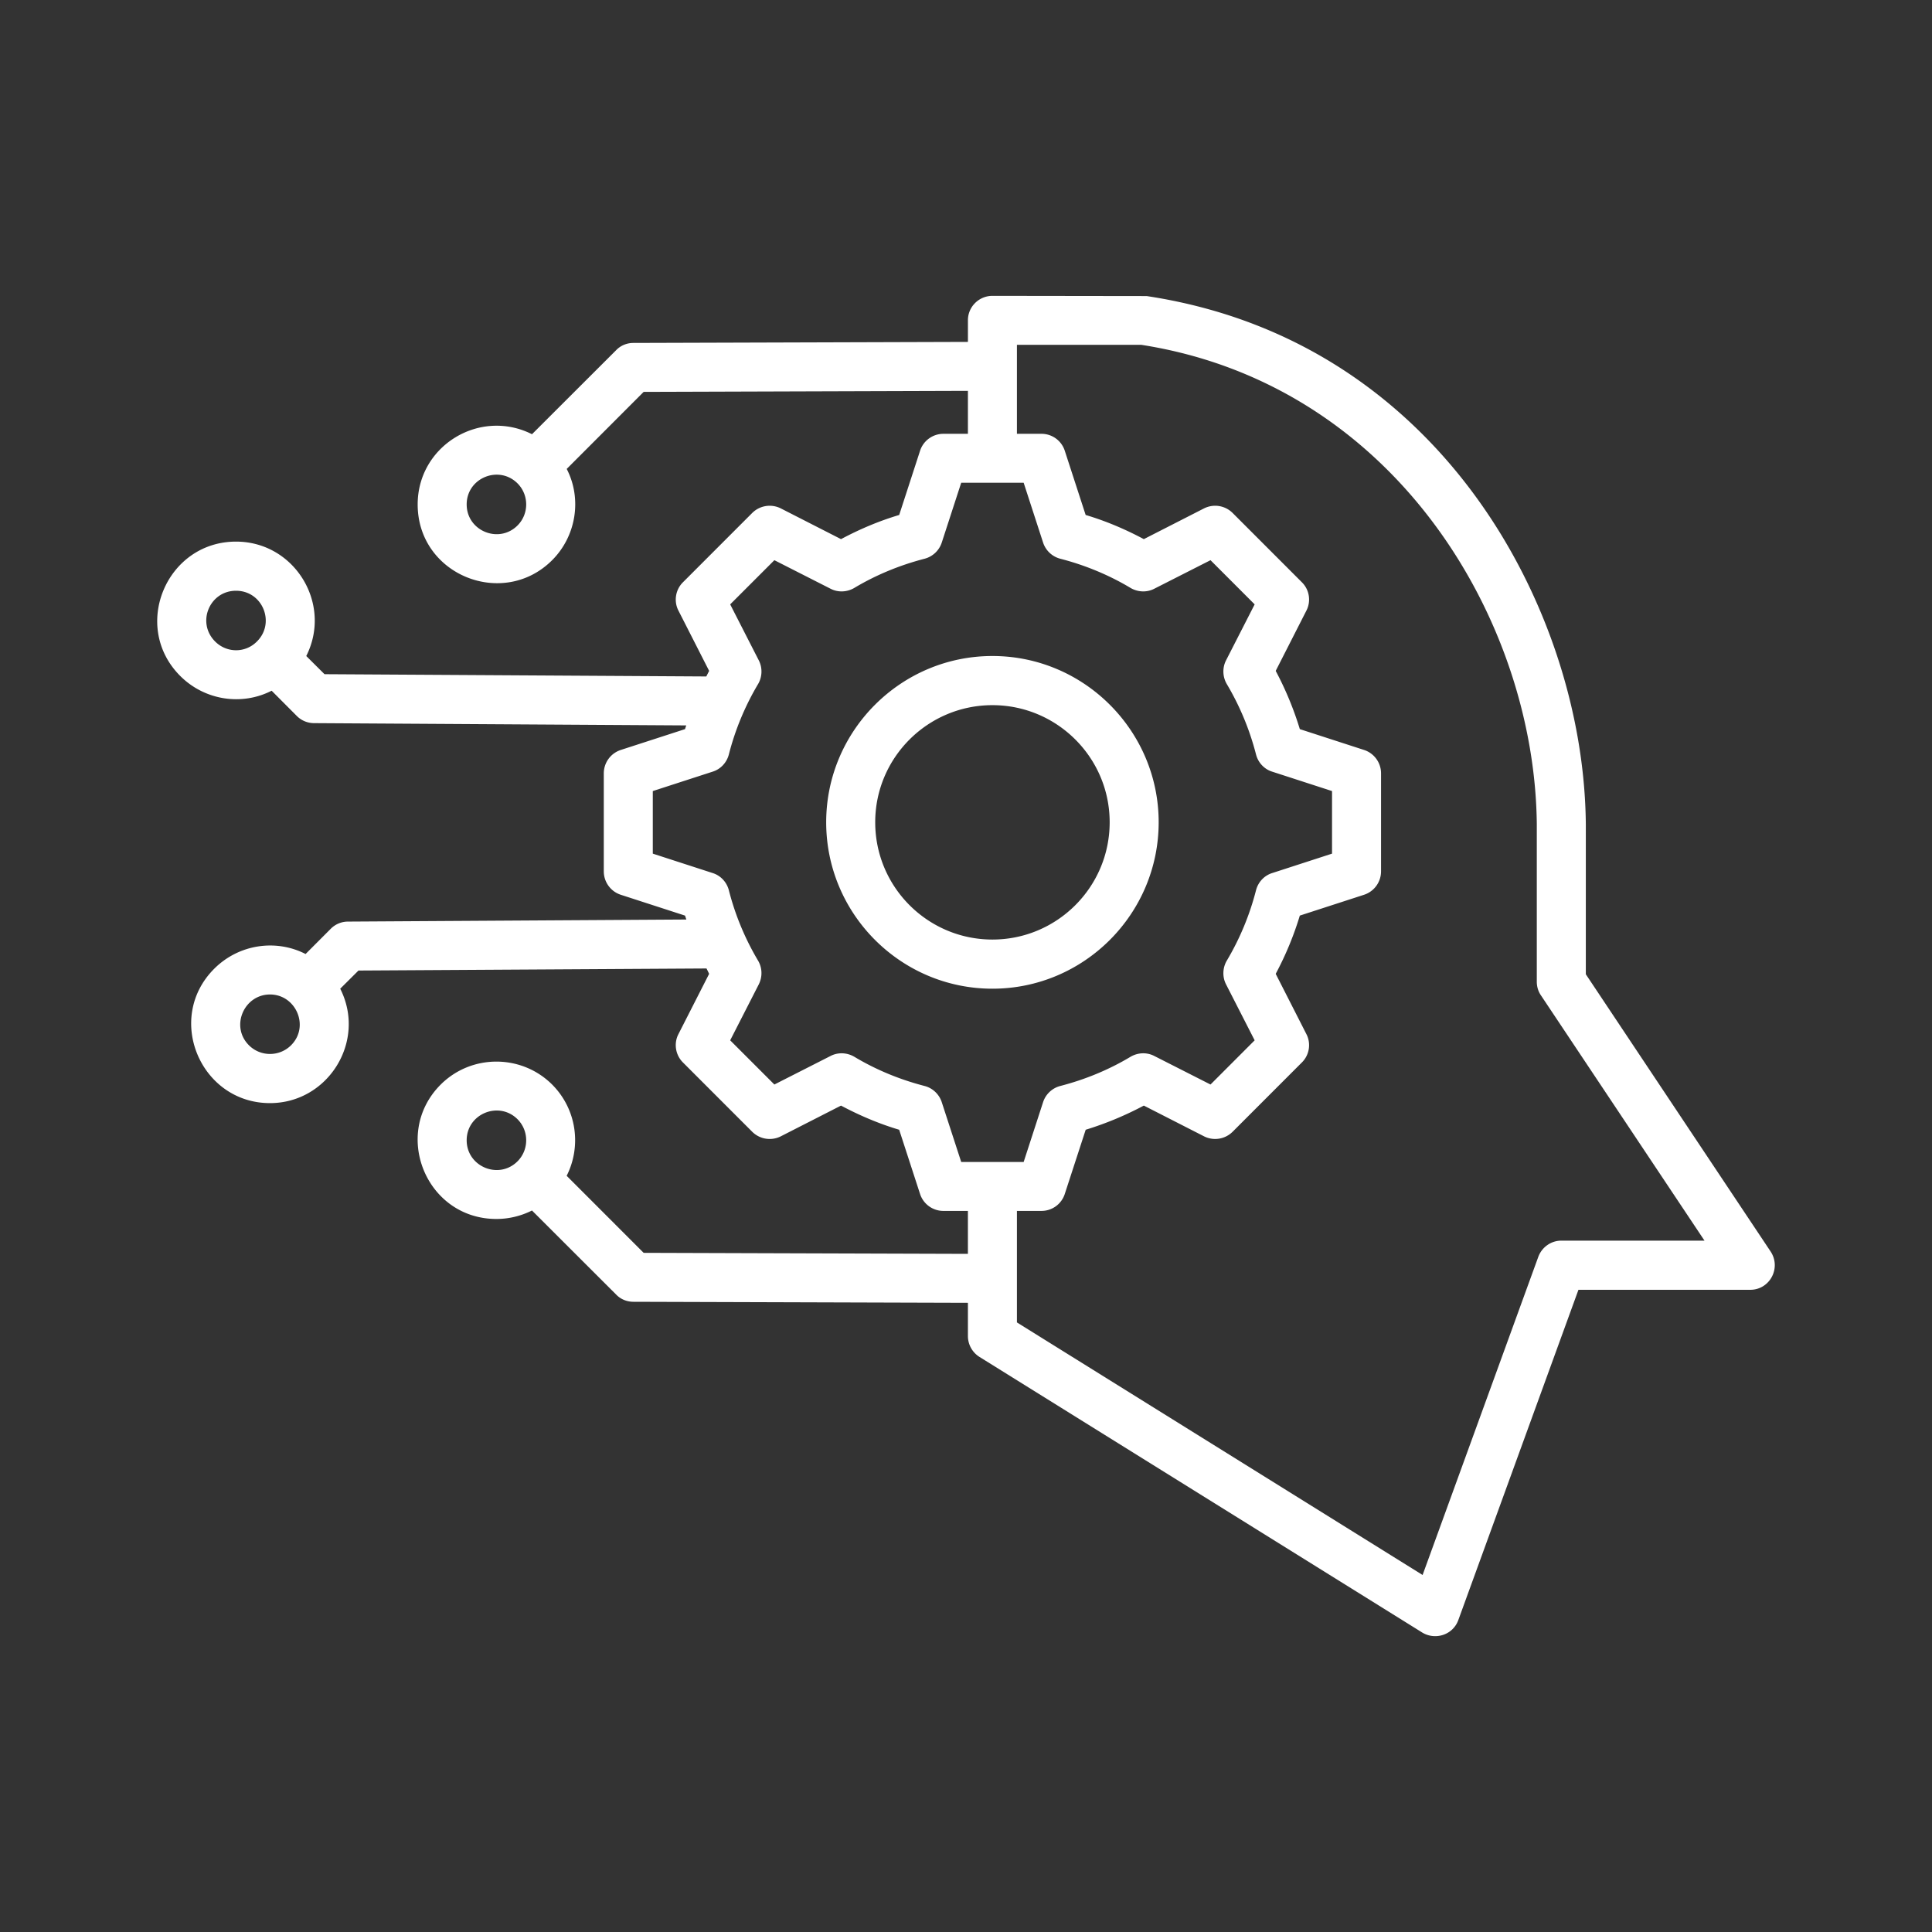 <svg xmlns="http://www.w3.org/2000/svg" version="1.1" xmlns:xlink="http://www.w3.org/1999/xlink" width="512" height="512" x="0" y="0" viewBox="0 0 500 500" style="enable-background:new 0 0 512 512" xml:space="preserve" class=""><rect x="0" y="0" width="500" height="500" fill="#333333" stroke="none"/><g><path fill-rule="evenodd" d="M256.841 243.155c-16.728 0-30.335-13.575-30.335-30.356 0-16.728 13.607-30.303 30.335-30.303 16.723 0 30.341 13.575 30.341 30.303-.001 16.781-13.619 30.356-30.341 30.356zm43.022-30.357c0-23.676-19.304-43.023-43.023-43.023-23.724 0-43.023 19.347-43.023 43.023 0 23.729 19.299 43.076 43.023 43.076 23.719.001 43.023-19.346 43.023-43.076zm104.202 108.279h37.059l-42.339-63.492c-.7-1.016-1.063-2.245-1.063-3.527v-40.725c-.492-52.536-36.54-113.837-102.395-124.098H263.18v23.035h6.355a6.326 6.326 0 0 1 6.028 4.383l5.403 16.621c5.211 1.55 10.251 3.688 15.055 6.253l15.6-7.963a6.403 6.403 0 0 1 7.365 1.176l17.947 17.957c1.945 1.924 2.41 4.917 1.165 7.322l-7.947 15.606a84.127 84.127 0 0 1 6.242 15.071l16.643 5.398a6.372 6.372 0 0 1 4.377 6.039v25.386a6.372 6.372 0 0 1-4.377 6.039l-16.643 5.398a82.617 82.617 0 0 1-6.242 15.071l7.947 15.606c1.245 2.405.78 5.398-1.165 7.322l-17.947 17.957a6.403 6.403 0 0 1-7.365 1.176l-15.6-7.963a85.282 85.282 0 0 1-15.045 6.253l-5.414 16.621a6.326 6.326 0 0 1-6.028 4.383h-6.355v28.86l104.987 65.363L398.1 325.3c.914-2.513 3.292-4.223 5.965-4.223zM248.76 300.715h16.162l5.034-15.499a6.374 6.374 0 0 1 4.457-4.169c6.392-1.657 12.533-4.168 18.23-7.589 1.871-1.069 4.169-1.176 6.109-.16l14.526 7.375 11.426-11.437-7.402-14.484c-.989-1.924-.909-4.275.198-6.146a69.337 69.337 0 0 0 7.562-18.225c.54-2.084 2.111-3.794 4.185-4.436l15.483-5.024v-16.194l-15.494-5.024c-2.063-.641-3.634-2.352-4.174-4.436a69.52 69.52 0 0 0-7.562-18.225c-1.106-1.87-1.186-4.222-.198-6.146l7.402-14.484-11.426-11.437-14.526 7.376c-1.94 1.016-4.238.909-6.109-.16-5.708-3.421-11.838-5.932-18.23-7.589a6.373 6.373 0 0 1-4.457-4.169l-5.034-15.499H248.76l-5.04 15.499a6.367 6.367 0 0 1-4.447 4.169c-6.392 1.657-12.533 4.169-18.241 7.589-1.871 1.069-4.169 1.176-6.109.16l-14.516-7.376-11.437 11.437 7.402 14.484c.989 1.924.914 4.275-.187 6.146a69.136 69.136 0 0 0-7.562 18.225c-.54 2.084-2.122 3.795-4.185 4.436l-15.494 5.024v16.194l15.494 5.024c2.063.641 3.645 2.352 4.185 4.436a69.183 69.183 0 0 0 7.562 18.225c1.101 1.871 1.176 4.169.187 6.146l-7.402 14.484 11.437 11.437 14.516-7.375c1.94-1.015 4.249-.909 6.119.16 5.697 3.421 11.838 5.932 18.23 7.589 2.1.535 3.778 2.138 4.447 4.169zm-114.831-.161c-4.844 4.827-13.153 1.377-13.153-5.451 0-6.859 8.331-10.261 13.153-5.452 2.998 2.994 2.998 7.91 0 10.903zm-58.608-30.035c-3.003 2.993-7.888 2.993-10.892 0-4.893-4.876-1.27-13.147 5.446-13.147 6.716-.001 10.331 8.27 5.446 13.147zm-8.792-104.538c-2.968 3.055-7.848 3.085-10.892 0-4.83-4.896-1.382-13.094 5.446-13.094 6.911 0 10.23 8.319 5.446 13.094zm67.4-29.983c-4.828 4.811-13.153 1.404-13.153-5.452 0-6.869 8.33-10.253 13.153-5.451 2.998 2.994 2.998 7.91 0 10.903zM458.247 323.91l-47.838-71.776V213.28c-.273-29.02-10.422-59.591-27.834-83.855-14.585-20.362-41.318-46.069-85.811-52.803l-39.923-.054c-3.501 0-6.344 2.833-6.344 6.306v5.612l-86.575.267c-1.673 0-3.282.642-4.463 1.871l-21.779 21.752c-13.495-6.795-29.587 2.955-29.587 18.171 0 18.258 22.114 27.105 34.798 14.43 6.252-6.247 7.758-15.918 3.773-23.622l19.913-19.935 83.919-.267v11.117h-6.344a6.35 6.35 0 0 0-6.039 4.383l-5.403 16.621c-5.206 1.55-10.251 3.688-15.055 6.253l-15.601-7.963a6.408 6.408 0 0 0-7.365 1.176l-17.947 17.957c-1.935 1.924-2.41 4.917-1.165 7.322l7.947 15.606c-.246.481-.492.962-.732 1.443l-98.809-.588-4.724-4.703c6.811-13.473-2.994-29.608-18.177-29.608-17.996 0-27.263 21.974-14.414 34.792 6.287 6.273 15.858 7.77 23.633 3.795l6.552 6.574a6.285 6.285 0 0 0 4.452 1.817l96.291.588c-.101.321-.214.642-.31.962l-16.648 5.398a6.372 6.372 0 0 0-4.377 6.039v25.386a6.372 6.372 0 0 0 4.377 6.039l16.648 5.398c.107.321.235.695.337 1.015l-87.532.534a6.286 6.286 0 0 0-4.447 1.817l-6.558 6.574c-7.776-3.976-17.342-2.476-23.628 3.795-12.878 12.847-3.535 34.793 14.414 34.793 15.055 0 25.037-16.039 18.177-29.608l4.724-4.703 90.065-.534c.23.427.449.909.684 1.389l-7.947 15.606c-1.245 2.405-.769 5.398 1.165 7.322l17.947 17.957a6.407 6.407 0 0 0 7.365 1.176l15.601-7.963c4.815 2.565 9.855 4.703 15.055 6.253l5.403 16.621a6.35 6.35 0 0 0 6.039 4.383h6.344V324.5l-83.919-.267-19.924-19.935c3.864-7.643 2.624-17.209-3.762-23.622-7.953-7.91-20.881-7.91-28.828 0-12.74 12.727-3.783 34.792 14.414 34.792 3.164 0 6.322-.748 9.203-2.191l21.779 21.752c1.181 1.229 2.79 1.87 4.463 1.87l86.575.267v8.605a6.39 6.39 0 0 0 2.993 5.398l114.617 71.349c3.323 1.995 7.895.656 9.31-3.26l31.084-85.458h44.471c5.033-.003 8.07-5.62 5.277-9.89z" clip-rule="evenodd" fill="#ffffff" opacity="1" data-original="#000000"></path></g></svg>